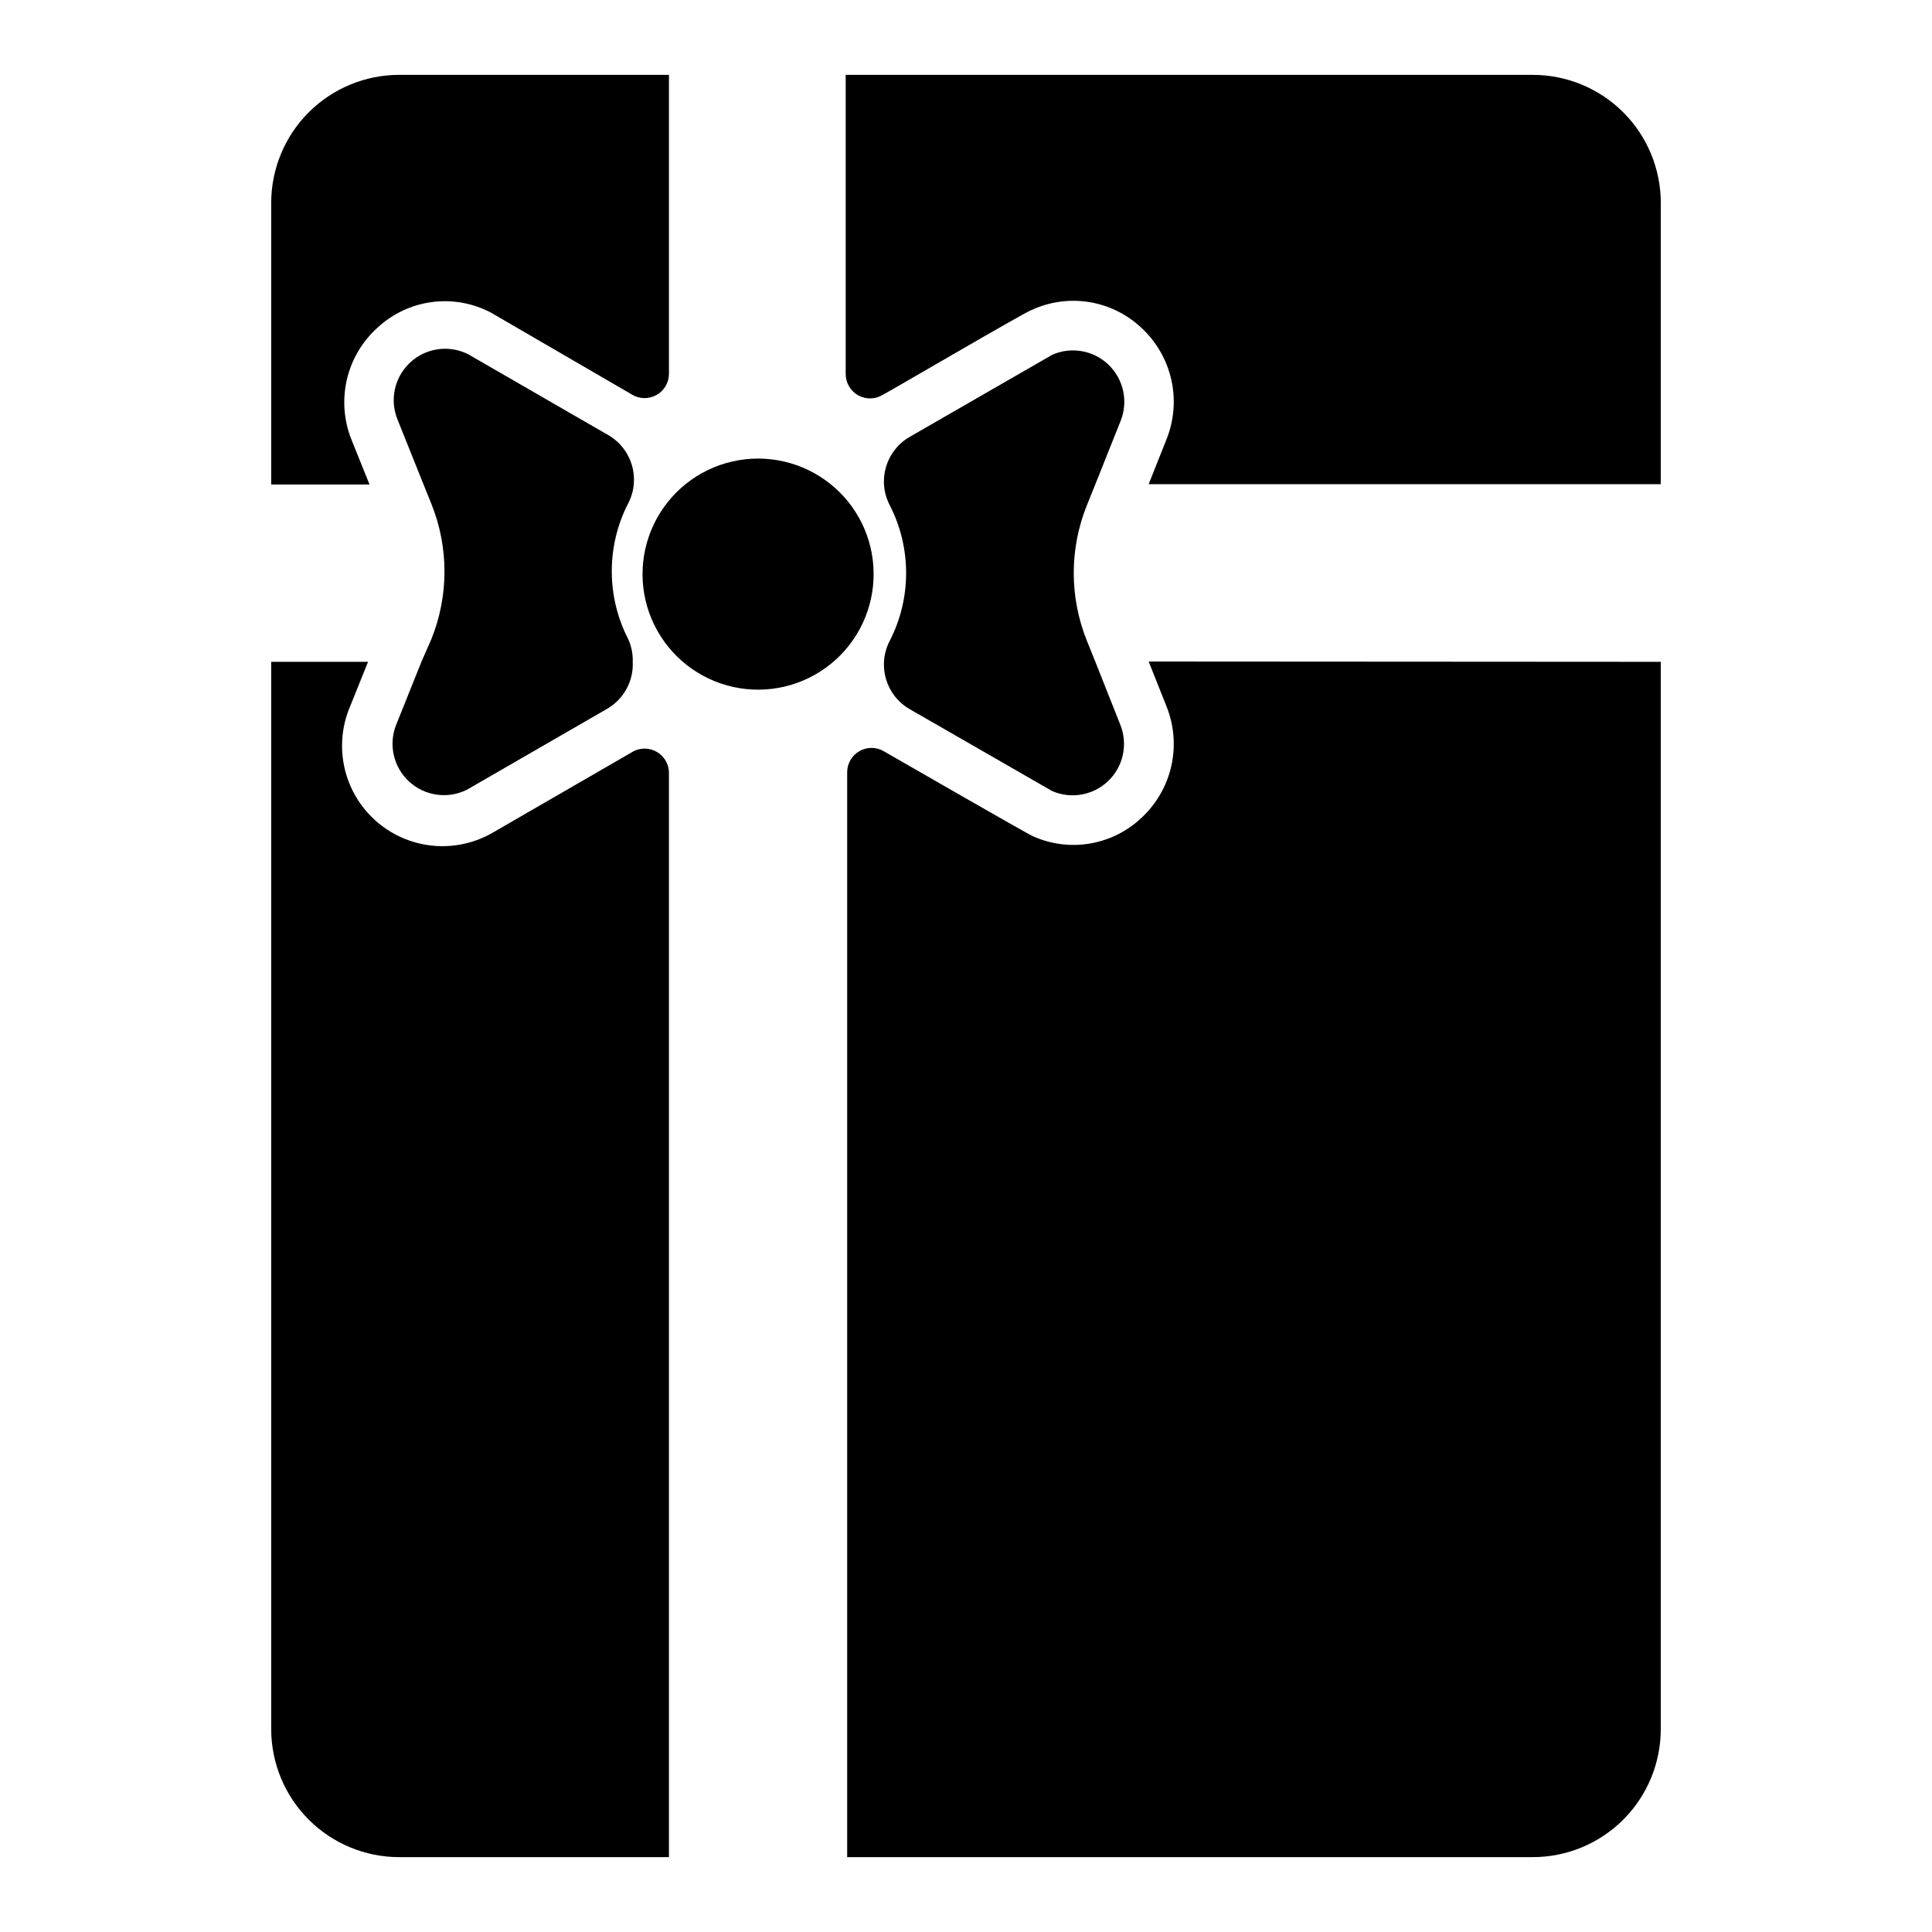 <?xml version="1.0" encoding="UTF-8"?>
<!-- The Best Svg Icon site in the world: iconSvg.co, Visit us! https://iconsvg.co -->
<svg fill="#000000" width="800px" height="800px" version="1.1" viewBox="144 144 512 512" xmlns="http://www.w3.org/2000/svg">
 <g>
  <path d="m584.12 197.77v74.547h-135.71l4.723-11.887c2.008-4.992 2.457-10.477 1.293-15.73-1.168-5.254-3.894-10.031-7.824-13.711-3.832-3.652-8.676-6.07-13.902-6.926-5.223-0.855-10.586-0.117-15.383 2.125-0.789 0-38.965 22.355-39.359 22.434v0.004c-1.992 1.227-4.496 1.277-6.539 0.133-2.043-1.145-3.305-3.305-3.301-5.644v-79.273h182.08c9 0 17.629 3.578 23.992 9.938 6.363 6.363 9.938 14.996 9.938 23.992z"/>
  <path d="m321.28 163.84v79.195c0.008 2.34-1.258 4.5-3.301 5.644-2.043 1.145-4.543 1.094-6.539-0.137l-37.391-21.727c-4.785-2.504-10.227-3.469-15.582-2.766-5.352 0.703-10.359 3.047-14.332 6.703-4.106 3.66-6.973 8.5-8.215 13.855-1.238 5.359-0.789 10.969 1.285 16.059l4.723 11.73h-26.055v-74.629c0-8.996 3.574-17.629 9.938-23.992 6.363-6.359 14.992-9.938 23.992-9.938z"/>
  <path d="m584.12 319.39v282.84c0 9-3.574 17.629-9.938 23.992-6.363 6.363-14.992 9.938-23.992 9.938h-181.68v-287.49c-0.008-2.34 1.258-4.5 3.301-5.644 2.043-1.145 4.543-1.094 6.539 0.137 0 0 38.258 22.043 39.359 22.434 4.762 2.144 10.055 2.82 15.203 1.938 5.148-0.887 9.914-3.285 13.688-6.898 3.93-3.676 6.656-8.453 7.824-13.707 1.164-5.254 0.715-10.738-1.293-15.734l-4.723-11.887z"/>
  <path d="m321.28 348.67v287.49h-71.477c-9 0-17.629-3.574-23.992-9.938-6.363-6.363-9.938-14.992-9.938-23.992v-282.84h25.664l-4.723 11.73v-0.004c-2.941 6.832-2.891 14.578 0.141 21.367s8.762 12 15.809 14.371c7.047 2.371 14.766 1.688 21.285-1.887l37.863-21.883v-0.004c1.973-0.996 4.324-0.914 6.223 0.219 1.898 1.133 3.086 3.16 3.144 5.371z"/>
  <path d="m440.93 336.16c2.016 5.125 0.75 10.961-3.215 14.785-3.965 3.828-9.84 4.887-14.891 2.691l-37.785-21.727c-6.285-3.641-8.605-11.574-5.277-18.027 5.828-11.312 5.828-24.742 0-36.055-3.328-6.453-1.008-14.387 5.277-18.027l37.863-21.805c5.051-2.199 10.93-1.137 14.891 2.688 3.965 3.828 5.231 9.664 3.215 14.789l-6.691 16.766-2.281 5.668c-4.641 11.516-4.641 24.383 0 35.898l2.281 5.668z"/>
  <path d="m311.68 319.39c0.246 5.082-2.367 9.883-6.769 12.438l-37.234 21.492-0.004-0.004c-5.066 2.504-11.152 1.617-15.297-2.227-4.141-3.848-5.477-9.852-3.359-15.09l6.691-16.688 2.598-5.906c4.648-11.516 4.648-24.383 0-35.895l-2.281-5.668-6.691-16.688v-0.004c-2.121-5.238-0.785-11.242 3.359-15.09 4.141-3.844 10.23-4.731 15.297-2.227l37.234 21.492v-0.004c6.285 3.644 8.605 11.574 5.273 18.027-5.828 11.312-5.828 24.742 0 36.055 0.844 1.879 1.25 3.926 1.184 5.984z"/>
  <path d="m375.52 295.85c0.09 9.34-4.086 18.207-11.34 24.09-7.254 5.879-16.797 8.125-25.914 6.102-9.117-2.023-16.812-8.098-20.902-16.492-4.086-8.398-4.117-18.203-0.082-26.625 4.031-8.426 11.688-14.547 20.793-16.629 9.105-2.082 18.66 0.105 25.953 5.938 7.191 5.738 11.414 14.414 11.492 23.617z"/>
 </g>
</svg>